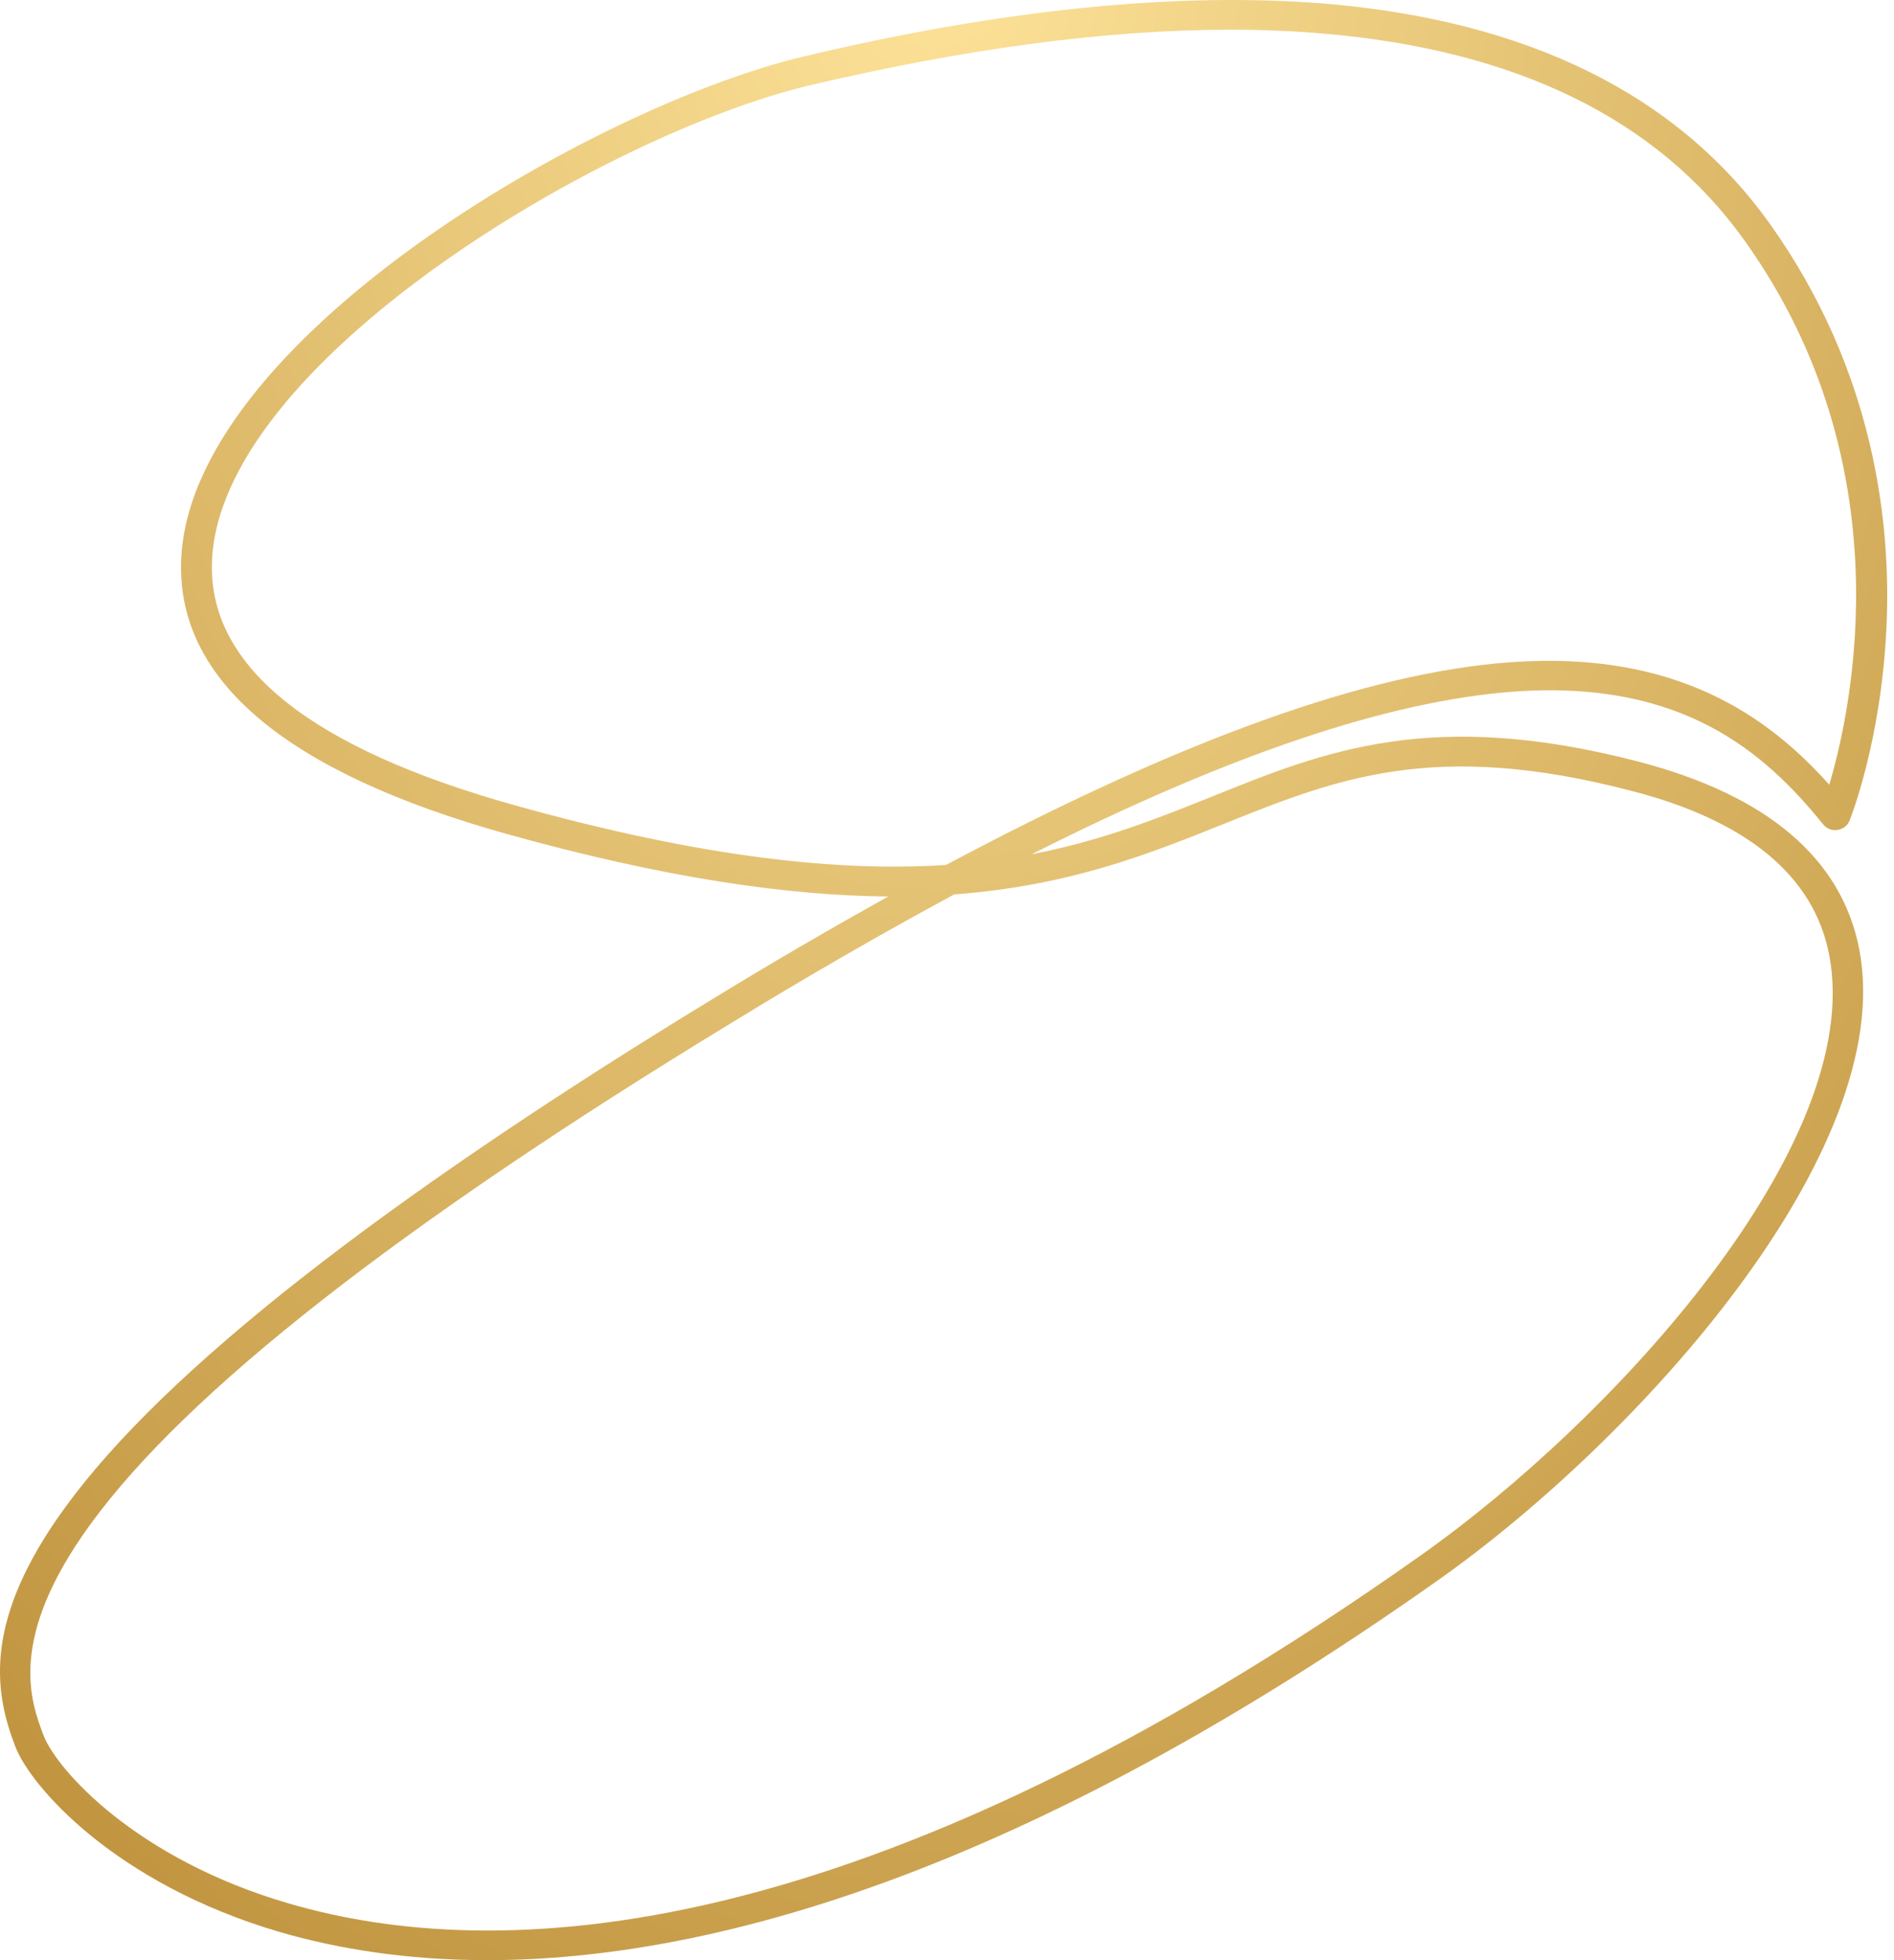 <svg width="58" height="60" viewBox="0 0 58 60" fill="none" xmlns="http://www.w3.org/2000/svg">
<path fill-rule="evenodd" clip-rule="evenodd" d="M14.918 60C12.437 60 10.319 59.647 8.566 59.138C3.522 57.661 0.919 54.67 0.461 53.441C-0.187 51.756 -0.51 49.574 1.998 46.138C5.006 41.996 11.682 36.758 21.824 30.578C23.698 29.429 25.491 28.396 27.197 27.442C24.171 27.416 20.408 26.894 15.498 25.522C8.822 23.654 5.464 20.871 5.545 17.239C5.693 10.485 18.142 3.26 24.602 1.732C30.695 0.281 36.071 -0.255 40.578 0.111C46.784 0.634 51.361 2.894 54.181 6.827C57.425 11.36 57.923 16.089 57.767 19.251C57.6 22.687 56.678 25.026 56.639 25.117C56.578 25.274 56.436 25.379 56.27 25.405C56.102 25.431 55.936 25.365 55.832 25.235C54.034 23.014 51.5 20.793 46.335 21.172C42.519 21.459 37.652 23.092 31.59 26.149C33.762 25.731 35.478 25.039 37.11 24.385C40.571 22.988 43.84 21.668 50.18 23.314C54.126 24.346 56.4 26.28 56.937 29.063C58.125 35.255 50.119 44.074 44.053 48.359C31.259 57.4 21.689 60 14.918 60ZM29.223 27.377C27.066 28.54 24.764 29.86 22.336 31.349C12.289 37.463 5.707 42.611 2.767 46.661C0.204 50.175 0.946 52.096 1.337 53.128C1.742 54.173 4.169 56.904 8.836 58.262C15.161 60.117 26.314 59.765 43.501 47.615C49.368 43.473 57.13 35.033 56.016 29.232C55.552 26.815 53.506 25.117 49.937 24.202C43.906 22.635 40.924 23.837 37.471 25.222C35.192 26.136 32.755 27.116 29.223 27.377ZM37.687 0.909C33.904 0.909 29.592 1.483 24.818 2.607C18.452 4.109 6.611 11.164 6.489 17.266C6.422 20.427 9.537 22.909 15.755 24.647C21.595 26.28 25.754 26.685 28.97 26.476C36.179 22.635 41.876 20.584 46.265 20.27C51.365 19.904 54.172 21.956 56.018 24.02C56.721 21.655 58.327 14.208 53.413 7.349C50.757 3.639 46.413 1.522 40.498 1.026C39.597 0.948 38.658 0.909 37.687 0.909Z" fill="url(#paint0_radial_3490_979)"/>
<defs>
<radialGradient id="paint0_radial_3490_979" cx="0" cy="0" r="1" gradientUnits="userSpaceOnUse" gradientTransform="translate(28.609 -4.466) rotate(90) scale(82.129 49.907)">
<stop stop-color="#FEE49A"/>
<stop offset="1" stop-color="#BB8D37"/>
</radialGradient>
</defs>
</svg>
